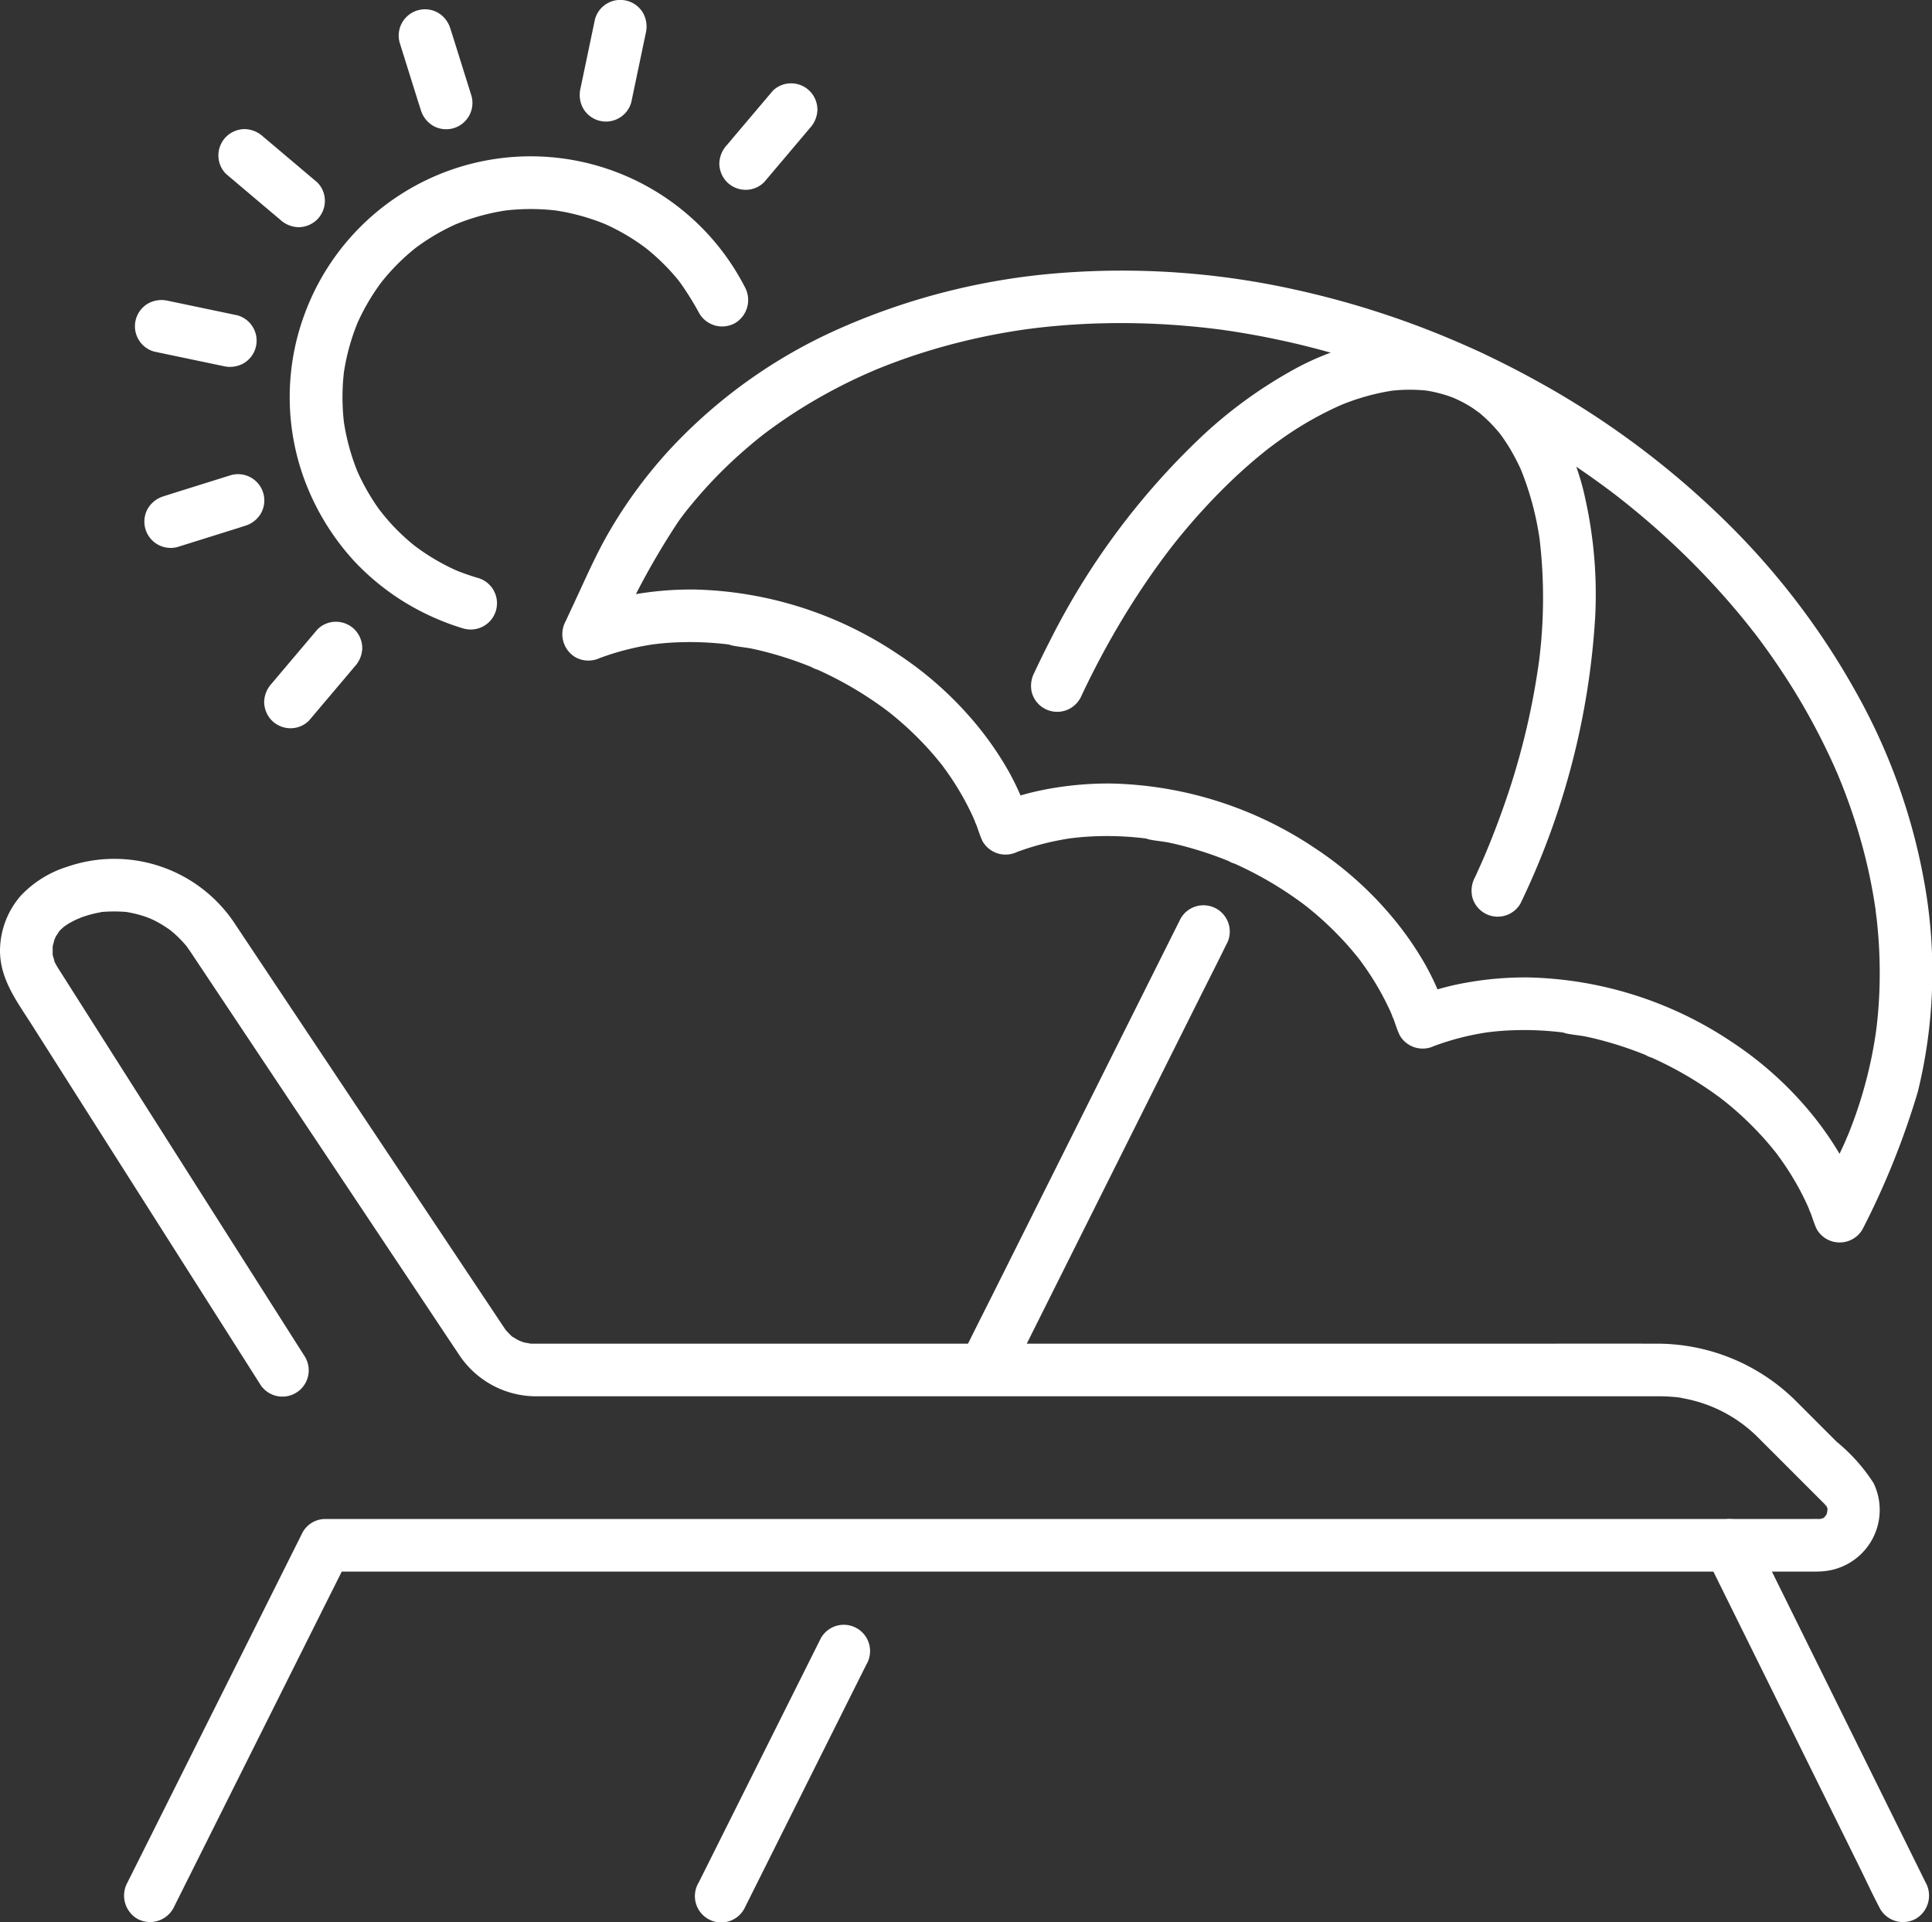 <svg xmlns="http://www.w3.org/2000/svg" xmlns:xlink="http://www.w3.org/1999/xlink" width="142.884" height="142.149" viewBox="0 0 142.884 142.149">
  <rect x="0" y="0" width="142.884" height="142.149" fill="#333333" stroke="none"/>
  <defs>
    <clipPath id="clip-path">
      <rect id="Rechteck_2936" data-name="Rechteck 2936" width="142.884" height="142.149" fill="#fff"/>
    </clipPath>
  </defs>
  <g id="Gruppe_19938" data-name="Gruppe 19938" transform="translate(0 0)">
    <g id="Gruppe_19937" data-name="Gruppe 19937" transform="translate(0 0)" clip-path="url(#clip-path)">
      <path id="Pfad_35254" data-name="Pfad 35254" d="M12.788,322.669l4.369-8.738,7-13.993,1.6-3.194-1.679.963H134.218a6.729,6.729,0,0,0,.884-.054,4.551,4.551,0,0,0,3.455-6.5,13.088,13.088,0,0,0-2.72-3.045q-1.505-1.505-3.01-3.011a14.573,14.573,0,0,0-10.326-4.246q-4.2-.007-8.4,0H42.478c-.941,0-1.881,0-2.822,0-.064,0-.127,0-.191,0-.135,0-.27,0-.405-.017.391.036-.212-.054-.244-.063-.124-.033-.245-.072-.366-.114.3.1-.072-.036-.146-.076s-.577-.361-.323-.171a3.286,3.286,0,0,1-.288-.255c.036.034-.39-.422-.236-.236.1.12-.036-.048-.086-.121l-.067-.1c-.11-.164-.219-.329-.329-.493l-8.963-13.445-9.748-14.623c-.276-.414-.55-.829-.827-1.241a10.681,10.681,0,0,0-12.443-4.323,8,8,0,0,0-3.469,2.161A6.242,6.242,0,0,0,0,251.84c.028,2.1,1.251,3.695,2.321,5.379l4.508,7.1L17.276,280.76l1.919,3.021a1.945,1.945,0,1,0,3.358-1.963l-6.8-10.7L5.72,255.32l-1.181-1.86c-.08-.127-.163-.252-.241-.38s-.169-.283-.243-.43c-.14-.279.082.4-.04-.119-.026-.109-.059-.233-.093-.342-.149-.479-.032.321-.027-.176,0-.173,0-.346,0-.52.009-.378.017-.078,0,0,.033-.14.072-.279.1-.418.023-.1.177-.438.019-.1.049-.1.1-.208.16-.308.022-.039.345-.5.093-.182a3.46,3.46,0,0,1,.236-.264c-.019.019.408-.37.206-.206s.279-.179.254-.164c.215-.132.439-.25.666-.361.026-.012.586-.24.218-.1.115-.043.23-.086.347-.125a8.477,8.477,0,0,1,.879-.246c.118-.026.237-.046.355-.072.453-.1-.225,0,.2-.029a10.565,10.565,0,0,1,1.784.013c-.367-.038-.064-.01.012.005.174.035.349.066.523.107a8.815,8.815,0,0,1,.854.248c-.023-.008.521.2.267.094s.277.131.256.121a8.673,8.673,0,0,1,.783.436c.2.127.4.262.6.408-.314-.241.15.138.17.156q.206.183.4.379a7.8,7.8,0,0,1,.618.694c-.2-.256.115.178.143.219l.051.076c.1.146.195.292.292.438l1.283,1.925,4.565,6.848,10.9,16.349c.927,1.39,1.848,2.785,2.781,4.171a6.833,6.833,0,0,0,5.877,3.137h79.825q1.423,0,2.846,0h.236c.36,0,.72.016,1.079.047a4.481,4.481,0,0,1,.757.111,10.438,10.438,0,0,1,5.61,3.01q1.545,1.541,3.086,3.086l1.431,1.431c.1.1.2.2.3.3.359.331-.153-.073.06.055.082.049.212.458.046.009.052.139.074.284.12.424-.12-.369-.011-.237-.026-.087s-.124.5.015.05c-.027.087-.052.188-.073.275-.105.45.1-.279,0-.009-.045.115-.264.358.027.019-.061.072-.134.138-.194.21-.286.348.22-.157,0,.009-.358.268.191.016-.14.086-.1.021-.2.053-.3.074.306-.062.22-.015.032-.026h-.005c-.015,0-.031,0-.046,0-.193-.008-.389,0-.582,0H24.072a1.926,1.926,0,0,0-1.679.963l-4.369,8.738-7,13.993-1.6,3.194a1.993,1.993,0,0,0,.7,2.661,1.963,1.963,0,0,0,2.66-.7" transform="translate(0 -181.48)" fill="#fff"/>
      <path id="Pfad_35255" data-name="Pfad 35255" d="M502.423,460.2l-1.278-2.586-3.055-6.179-3.709-7.5-3.194-6.462c-.519-1.049-1.008-2.12-1.558-3.153l-.021-.044a1.957,1.957,0,0,0-2.66-.7,1.994,1.994,0,0,0-.7,2.661l1.278,2.586L490.582,445l3.709,7.5,3.194,6.462c.519,1.049,1.008,2.12,1.558,3.153l.022.044a1.956,1.956,0,0,0,2.66.7,1.993,1.993,0,0,0,.7-2.66" transform="translate(-360.008 -320.974)" fill="#fff"/>
      <path id="Pfad_35256" data-name="Pfad 35256" d="M278.219,293.067,279.8,289.9l3.792-7.585,4.585-9.17,3.974-7.948c.64-1.279,1.291-2.554,1.92-3.839l.027-.056a1.945,1.945,0,1,0-3.358-1.963l-1.586,3.171-3.792,7.585-4.585,9.171-3.974,7.948c-.64,1.279-1.291,2.554-1.92,3.839l-.028.055a1.945,1.945,0,1,0,3.358,1.963" transform="translate(-203.427 -191.404)" fill="#fff"/>
      <path id="Pfad_35257" data-name="Pfad 35257" d="M201.99,484.642l3.065-6.131,4.853-9.706,1.121-2.242a1.945,1.945,0,1,0-3.358-1.963l-3.066,6.131-4.853,9.706-1.121,2.242a1.945,1.945,0,1,0,3.358,1.963" transform="translate(-146.96 -343.454)" fill="#fff"/>
      <path id="Pfad_35258" data-name="Pfad 35258" d="M163.96,105.051a55.589,55.589,0,0,1,4.988-9.348c.172-.239.349-.475.527-.71.2-.26-.063.091-.088.114a1.751,1.751,0,0,0,.146-.185q.146-.184.3-.367.577-.706,1.191-1.38a34.055,34.055,0,0,1,2.6-2.557q.687-.606,1.4-1.176c.069-.055.42-.328.176-.14-.264.2.177-.133.228-.171q.38-.285.768-.56,1.49-1.057,3.078-1.965,1.634-.936,3.352-1.714c.279-.127.563-.245.843-.371.235-.106-.364.148-.124.052l.171-.071q.257-.106.515-.208.895-.355,1.8-.67a47.032,47.032,0,0,1,7.638-1.936q.449-.075.9-.142l.517-.074c.114-.016.375-.032-.128.017.087-.009.173-.022.26-.033q1.046-.131,2.1-.22,2.034-.171,4.077-.187,2.116-.018,4.23.125,1.072.072,2.141.183.521.054,1.041.118l.487.061c.355.046-.047-.01-.1-.013.116.007.233.033.348.049a61.412,61.412,0,0,1,8.621,1.889q2.2.649,4.349,1.456c.727.273,1.446.564,2.166.857.262.107-.306-.131-.046-.02l.209.089.557.242q.558.245,1.111.5a64.794,64.794,0,0,1,7.657,4.183q1.787,1.14,3.494,2.4c.276.2.55.411.824.619s-.025-.022-.068-.054c.073.054.144.112.216.168q.215.168.429.338.822.655,1.622,1.338a58.239,58.239,0,0,1,5.851,5.753q.663.752,1.3,1.527.285.348.564.7c.106.134.207.272.316.4-.029-.035-.273-.356-.07-.09l.155.2q1.182,1.559,2.246,3.2a48.586,48.586,0,0,1,3.623,6.676q.085.192.169.385c.032.073.063.147.095.22.1.234-.151-.37-.056-.133.118.3.242.589.358.886q.336.856.636,1.726.591,1.717,1.034,3.48.427,1.706.7,3.446.031.2.06.4c.011.075.022.151.032.226.048.327-.021-.151-.023-.177.026.3.075.6.107.906q.093.875.144,1.753.1,1.745.03,3.493-.036.869-.116,1.736-.037.391-.082.781c-.017.148-.043.3-.055.445,0-.024.072-.509.024-.184-.011.074-.021.148-.032.222a32.548,32.548,0,0,1-1.747,6.751q-.151.4-.313.8c-.029.071-.059.141-.087.211-.079.2.093-.217.085-.2-.079.151-.137.318-.207.473-.108.243-.221.485-.333.726l-1.06,2.278-.711,1.528h3.358c.35.7.106.2.037.01q-.072-.2-.149-.393c-.163-.417-.338-.83-.518-1.24q-.376-.851-.831-1.663a24.227,24.227,0,0,0-2.334-3.381,26.356,26.356,0,0,0-5.868-5.261,28.113,28.113,0,0,0-15.019-4.753,24.471,24.471,0,0,0-4.544.379,19.928,19.928,0,0,0-1.989.451q-.52.147-1.031.322a6.2,6.2,0,0,0-1.254.487l2.66.7c.35.7.106.2.037.011-.048-.132-.1-.263-.149-.393-.163-.417-.338-.83-.519-1.24q-.376-.851-.831-1.663a24.205,24.205,0,0,0-2.334-3.381,26.34,26.34,0,0,0-5.868-5.261,28.111,28.111,0,0,0-15.018-4.753,24.473,24.473,0,0,0-4.544.379,19.844,19.844,0,0,0-1.989.451q-.52.146-1.031.322a6.178,6.178,0,0,0-1.254.487l2.66.7c.35.7.106.2.037.01q-.072-.2-.149-.393c-.163-.417-.338-.831-.519-1.24q-.376-.851-.831-1.663A24.2,24.2,0,0,0,191,110.766a26.355,26.355,0,0,0-5.868-5.261,28.112,28.112,0,0,0-15.019-4.753,24.467,24.467,0,0,0-4.543.379,19.9,19.9,0,0,0-1.989.451q-.52.147-1.031.322a6.182,6.182,0,0,0-1.253.487,1.945,1.945,0,0,0,1.963,3.358c-.016.01-.591.23-.24.109.057-.02.113-.043.169-.063q.2-.073.4-.141.454-.156.915-.289.865-.249,1.75-.419.413-.079.829-.142c.059-.009.119-.016.179-.026.257-.043-.419.044-.159.022.16-.013.319-.037.479-.053q.9-.09,1.809-.105.881-.015,1.761.037.426.025.851.066.243.023.487.051l.182.022c.316.037.066.036-.092-.013.568.178,1.23.2,1.815.324s1.163.272,1.736.438q.893.258,1.766.578.408.149.811.312c.077.031.153.064.23.094.2.077-.18-.078-.178-.076a1.655,1.655,0,0,0,.455.2,27.132,27.132,0,0,1,3.283,1.752q.76.476,1.487,1,.175.127.348.256a1.3,1.3,0,0,0,.2.149c-.021,0-.375-.3-.1-.077.24.193.48.385.714.584a24.143,24.143,0,0,1,2.566,2.526c.226.259.444.524.66.792.275.34-.194-.266.066.085.108.146.216.291.321.438q.577.808,1.076,1.669t.907,1.759c.025.055.049.11.073.164.126.279.006.082-.03-.079a3.46,3.46,0,0,0,.179.446c.161.416.281.858.482,1.256a1.96,1.96,0,0,0,2.661.7c-.016.01-.592.23-.24.109.057-.02.113-.043.169-.063q.2-.073.4-.141.454-.156.915-.289.865-.25,1.75-.419.413-.079.829-.142c.059-.009.119-.016.179-.026.257-.043-.419.044-.159.022.16-.013.319-.038.479-.053q.9-.09,1.809-.106.881-.015,1.761.038.426.025.852.066.243.023.486.051l.182.022c.316.037.066.036-.092-.013.568.178,1.229.2,1.815.324s1.163.272,1.736.438q.893.258,1.766.578.408.149.811.312c.077.031.153.064.23.094.2.077-.18-.078-.178-.076a1.651,1.651,0,0,0,.455.2,27.061,27.061,0,0,1,3.283,1.752q.76.476,1.487,1,.175.127.348.256a1.322,1.322,0,0,0,.2.149c-.021,0-.375-.3-.1-.077.24.192.479.385.714.584a24.112,24.112,0,0,1,2.567,2.526c.226.259.444.524.66.792.275.34-.194-.266.066.085.108.145.216.291.321.438q.577.808,1.076,1.669t.907,1.76l.073.164c.126.278.006.082-.03-.079a3.463,3.463,0,0,0,.179.446c.161.416.281.858.482,1.256a1.96,1.96,0,0,0,2.66.7c-.016.01-.591.23-.24.109.057-.019.113-.042.169-.063q.2-.073.4-.141.454-.156.915-.289.864-.249,1.75-.419.413-.079.829-.142c.059-.009.119-.016.178-.026.257-.043-.419.044-.159.022.16-.013.319-.037.479-.053q.9-.09,1.809-.105.881-.016,1.761.037.427.025.852.066.244.023.486.051l.182.022c.316.037.066.036-.092-.013.567.178,1.229.2,1.815.324s1.163.272,1.736.438q.893.258,1.766.578.408.149.811.312c.077.031.153.064.23.094.2.077-.18-.078-.178-.076a1.659,1.659,0,0,0,.455.2,27.1,27.1,0,0,1,3.283,1.752q.76.476,1.487,1,.175.127.348.256a1.3,1.3,0,0,0,.2.149c-.021,0-.375-.3-.1-.077.24.193.48.385.714.584a24.163,24.163,0,0,1,2.566,2.526c.226.259.444.524.66.792.275.34-.194-.266.066.085.108.146.216.291.321.438q.577.809,1.076,1.668t.907,1.76l.074.164c.126.279.006.082-.031-.079a3.493,3.493,0,0,0,.179.446c.161.416.281.858.482,1.256a1.956,1.956,0,0,0,3.358,0,58.9,58.9,0,0,0,4.1-10.191,37.184,37.184,0,0,0,.58-14.909,44.771,44.771,0,0,0-5-14.373,55.477,55.477,0,0,0-9.92-13.03A63.729,63.729,0,0,0,232.024,85.11a66.1,66.1,0,0,0-17.449-6.531,59.08,59.08,0,0,0-17.652-1.215,49.745,49.745,0,0,0-16.2,4.146,38.2,38.2,0,0,0-12.452,8.917,34.88,34.88,0,0,0-4.6,6.307c-.868,1.533-1.578,3.149-2.32,4.744l-.749,1.61a1.991,1.991,0,0,0,.7,2.661,1.968,1.968,0,0,0,2.66-.7" transform="translate(-118.765 -57.154)" fill="#fff"/>
      <path id="Pfad_35259" data-name="Pfad 35259" d="M297.763,122.965a62.665,62.665,0,0,1,3.309-6.187q.862-1.411,1.8-2.772.473-.683.967-1.353.221-.3.447-.6l.24-.314c-.395.521-.061.08.028-.033a46.956,46.956,0,0,1,4.04-4.519q1.02-1,2.109-1.922c.355-.3.717-.592,1.082-.879.239-.187-.422.322-.065.051l.231-.173q.278-.207.561-.409a25.325,25.325,0,0,1,4.809-2.729l-.465.2a16.681,16.681,0,0,1,4.166-1.174l-.517.069a12.007,12.007,0,0,1,3.159-.016l-.517-.069a10.234,10.234,0,0,1,2.55.693l-.465-.2a9.967,9.967,0,0,1,1.458.765c.233.148.449.32.678.473-.075-.05-.424-.333-.185-.141l.154.126q.166.139.326.284a11.149,11.149,0,0,1,1.18,1.255c.043.053.083.11.128.162s-.313-.414-.2-.257l.062.083q.136.182.264.369.252.365.479.746a15.711,15.711,0,0,1,.961,1.909l-.2-.464a22.2,22.2,0,0,1,1.467,5.611l-.069-.517a37.1,37.1,0,0,1-.11,9.76q.035-.259.069-.517a54.435,54.435,0,0,1-2.716,10.973q-.58,1.625-1.25,3.216l.2-.464q-.457,1.083-.952,2.15a2.1,2.1,0,0,0-.2,1.5,1.945,1.945,0,0,0,3.554.464,56.5,56.5,0,0,0,5.53-21.19,32.594,32.594,0,0,0-.752-8.847,18.09,18.09,0,0,0-3.045-6.825,13.976,13.976,0,0,0-2.844-2.821,11.549,11.549,0,0,0-3.044-1.567,13.261,13.261,0,0,0-6.443-.428,19.938,19.938,0,0,0-6.481,2.355,33.754,33.754,0,0,0-6.509,4.79,54.267,54.267,0,0,0-11.234,15.149q-.578,1.124-1.111,2.27a2.1,2.1,0,0,0-.2,1.5,1.945,1.945,0,0,0,3.554.465" transform="translate(-217.886 -71.286)" fill="#fff"/>
      <path id="Pfad_35260" data-name="Pfad 35260" d="M96.555,75.793a16.733,16.733,0,0,1-1.741-.617l.464.2a16.063,16.063,0,0,1-3-1.671c-.123-.087-.244-.178-.366-.267q-.243-.185.123.1c-.06-.047-.12-.095-.179-.143q-.28-.227-.55-.466-.539-.477-1.033-1c-.325-.345-.62-.71-.924-1.072.456.543-.025-.038-.13-.185q-.209-.292-.4-.594a16.051,16.051,0,0,1-1.288-2.43l.2.465a16.228,16.228,0,0,1-1.11-4.046q.035.258.069.517a16.264,16.264,0,0,1-.005-4.272q-.035.259-.069.517a16.122,16.122,0,0,1,1.119-4.084l-.2.465a16.122,16.122,0,0,1,1.054-2.048q.312-.51.661-1,.081-.113.164-.225a.863.863,0,0,0,.084-.112c.016-.032-.287.366-.162.209s.273-.342.415-.509a16,16,0,0,1,1.658-1.682q.206-.18.418-.353c.07-.057.37-.291.087-.074s.022-.016.092-.067q.451-.334.926-.636a16.024,16.024,0,0,1,2.317-1.216l-.465.2a16.23,16.23,0,0,1,4.046-1.11l-.517.069a16.26,16.26,0,0,1,4.271-.005l-.517-.069a16.123,16.123,0,0,1,4.084,1.119l-.464-.2a16.094,16.094,0,0,1,2.165,1.126q.528.329,1.03.7c.118.087.439.346-.059-.051.073.058.147.115.22.174q.278.224.547.461.545.48,1.044,1.009.265.28.516.573.107.125.211.252c.089.109.38.539.035.034a22.588,22.588,0,0,1,1.544,2.457,1.958,1.958,0,0,0,2.66.7,1.991,1.991,0,0,0,.7-2.66A17.811,17.811,0,0,0,83.76,56.239a17.66,17.66,0,0,0,.032,12.448A18.338,18.338,0,0,0,87.367,74.5a18.068,18.068,0,0,0,6.413,4.425,16.759,16.759,0,0,0,1.741.617,1.945,1.945,0,0,0,1.034-3.75" transform="translate(-61.217 -33.053)" fill="#fff"/>
      <path id="Pfad_35261" data-name="Pfad 35261" d="M62.868,40.146l3.485,2.946.5.42a2.079,2.079,0,0,0,1.375.569,1.979,1.979,0,0,0,1.375-.569,1.958,1.958,0,0,0,.57-1.375,1.915,1.915,0,0,0-.57-1.375l-3.485-2.947-.5-.42a2.079,2.079,0,0,0-1.375-.569,1.979,1.979,0,0,0-1.375.569,1.958,1.958,0,0,0-.57,1.375,1.915,1.915,0,0,0,.57,1.375" transform="translate(-46.146 -27.279)" fill="#fff"/>
      <path id="Pfad_35262" data-name="Pfad 35262" d="M209.151,24.335,206.2,27.821l-.42.5a2.079,2.079,0,0,0-.569,1.375,1.979,1.979,0,0,0,.569,1.375,1.958,1.958,0,0,0,1.375.57,1.915,1.915,0,0,0,1.375-.57l2.947-3.485.42-.5a2.079,2.079,0,0,0,.569-1.375,1.98,1.98,0,0,0-.569-1.375,1.958,1.958,0,0,0-1.375-.57,1.915,1.915,0,0,0-1.375.57" transform="translate(-152.012 -17.603)" fill="#fff"/>
      <path id="Pfad_35263" data-name="Pfad 35263" d="M79.295,177.93l-2.947,3.485-.42.5a2.079,2.079,0,0,0-.569,1.375,1.979,1.979,0,0,0,.569,1.375,1.958,1.958,0,0,0,1.375.57,1.916,1.916,0,0,0,1.375-.57l2.947-3.485.42-.5a2.078,2.078,0,0,0,.569-1.375,1.98,1.98,0,0,0-.569-1.375,1.958,1.958,0,0,0-1.375-.57,1.916,1.916,0,0,0-1.375.57" transform="translate(-55.822 -131.378)" fill="#fff"/>
      <path id="Pfad_35264" data-name="Pfad 35264" d="M39.953,89.421l4.467.936.636.133a2.068,2.068,0,0,0,1.5-.2,1.945,1.945,0,0,0,.7-2.661,1.94,1.94,0,0,0-1.162-.893L41.624,85.8l-.636-.133a2.065,2.065,0,0,0-1.5.2,1.945,1.945,0,0,0-.7,2.661,1.938,1.938,0,0,0,1.162.893" transform="translate(-28.543 -63.418)" fill="#fff"/>
      <path id="Pfad_35265" data-name="Pfad 35265" d="M166.511,1.421l-.936,4.467-.133.636a2.067,2.067,0,0,0,.2,1.5,1.944,1.944,0,0,0,2.661.7,1.94,1.94,0,0,0,.893-1.162l.936-4.467.133-.636a2.067,2.067,0,0,0-.2-1.5,1.944,1.944,0,0,0-2.66-.7,1.938,1.938,0,0,0-.894,1.162" transform="translate(-122.508 0)" fill="#fff"/>
      <path id="Pfad_35266" data-name="Pfad 35266" d="M43.664,140.624l4.352-1.362.624-.2a2.041,2.041,0,0,0,1.162-.893,1.945,1.945,0,0,0-2.2-2.856l-4.352,1.362-.625.2a2.042,2.042,0,0,0-1.162.894,1.945,1.945,0,0,0,2.2,2.856" transform="translate(-30.52 -100.175)" fill="#fff"/>
      <path id="Pfad_35267" data-name="Pfad 35267" d="M113.783,5.131l1.362,4.352.2.624a2.04,2.04,0,0,0,.893,1.162,1.945,1.945,0,0,0,2.856-2.2l-1.362-4.352-.2-.625a2.041,2.041,0,0,0-.893-1.162,1.945,1.945,0,0,0-2.856,2.2" transform="translate(-84.225 -1.977)" fill="#fff"/>
    </g>
  </g>
</svg>
